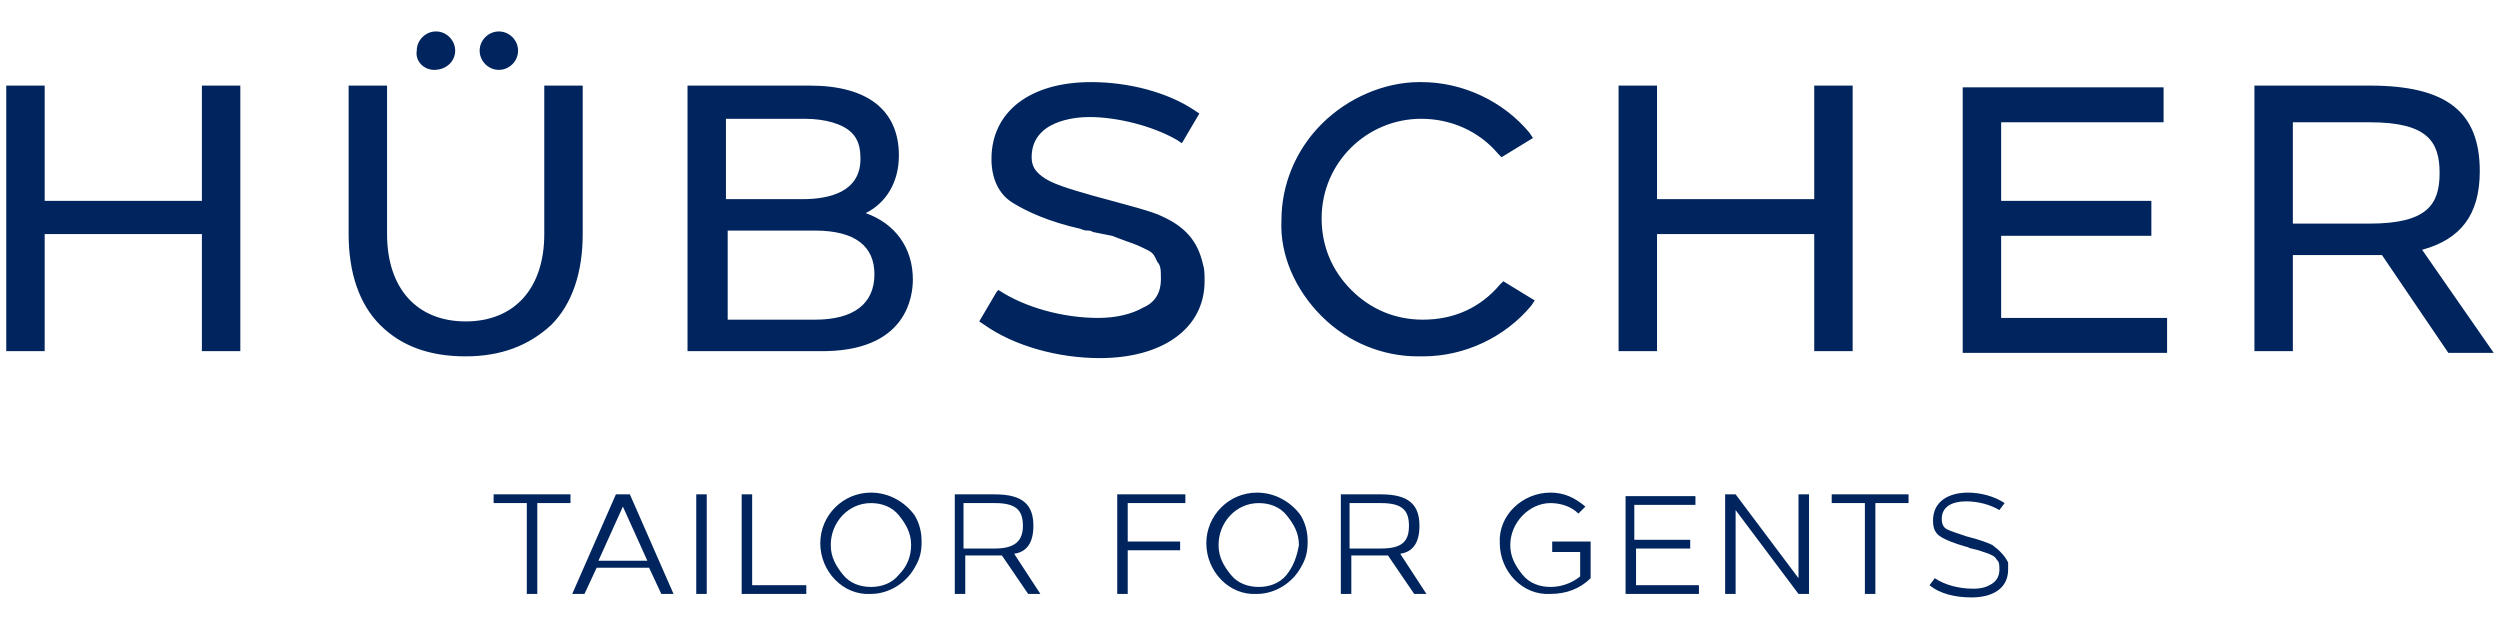 <?xml version="1.0" encoding="utf-8"?>
<!-- Generator: Adobe Illustrator 20.0.0, SVG Export Plug-In . SVG Version: 6.00 Build 0)  -->
<svg version="1.1" id="Layer_1" xmlns="http://www.w3.org/2000/svg" xmlns:xlink="http://www.w3.org/1999/xlink" x="0px" y="0px"
	 width="143px" height="35.871px" viewBox="0 0 143 35.9" style="enable-background:new 0 0 143 35.9;" xml:space="preserve">
<style type="text/css">
	.st0{fill:#00245D;}
</style>
<path class="st0" d="M81.4,20.4c2.4,0,4.7-1.1,6.2-2.9l0.2-0.3l-1.8-1.1l-0.2,0.2c-1.1,1.3-2.6,2-4.4,2c-1.6,0-3-0.6-4.1-1.7
	c-1.1-1.1-1.7-2.5-1.7-4.1c0-3.2,2.6-5.7,5.7-5.7c1.7,0,3.3,0.7,4.4,2L85.9,9l1.8-1.1l-0.2-0.3c-1.5-1.8-3.8-2.9-6.2-2.9
	c0,0-0.1,0-0.1,0c-2,0-4.1,0.9-5.6,2.4c-1.5,1.5-2.3,3.5-2.3,5.5c-0.1,2,0.8,4,2.3,5.5c1.5,1.5,3.5,2.3,5.5,2.3
	C81.2,20.4,81.3,20.4,81.4,20.4z M66.5,12.4c-0.6-0.3-1.8-0.6-4-1.2c-1.4-0.4-2.4-0.7-2.9-1.1C59.2,9.8,59,9.5,59,9
	c0-2.1,2.5-2.3,3.3-2.3c1.6,0,3.6,0.5,5,1.3l0.3,0.2l1-1.7l-0.3-0.2c-1.5-1-3.7-1.6-5.9-1.6c-3.5,0-5.7,1.7-5.7,4.4
	c0,1.1,0.4,2,1.2,2.5c0.8,0.5,2.1,1.1,3.9,1.5c0.2,0.1,0.3,0.1,0.5,0.1c0.1,0,0.2,0.1,0.3,0.1l1,0.2l0.8,0.3
	c0.6,0.2,0.8,0.3,1.2,0.5c0.4,0.2,0.4,0.3,0.6,0.7c0.2,0.2,0.2,0.5,0.2,1c0,0.7-0.3,1.3-1,1.6c-0.7,0.4-1.6,0.6-2.6,0.6
	c-2,0-4.2-0.6-5.7-1.6L57,16.7l-1,1.7l0.3,0.2c1.7,1.2,4.2,1.9,6.6,1.9c3.6,0,6-1.7,6-4.4c0-0.4,0-0.7-0.1-1
	C68.5,13.8,67.8,13,66.5,12.4z M52.2,16c0-1.8-1-3.2-2.7-3.8c1.2-0.6,1.9-1.8,1.9-3.3c0-2.6-1.8-4-5.1-4h-7v15.2h7.5
	C51.9,20.2,52.2,16.9,52.2,16z M41.6,6.8H46c1.2,0,2.2,0.3,2.7,0.8c0.4,0.4,0.5,0.9,0.5,1.5c0,1.9-1.8,2.3-3.3,2.3h-4.4V6.8z
	 M46.6,18.3h-5v-5.1h5c2.3,0,3.4,0.9,3.4,2.5C50,17.4,48.8,18.3,46.6,18.3z M28.5,4c0.6,0,1.1-0.5,1.1-1.1c0-0.6-0.5-1.1-1.1-1.1
	c-0.6,0-1.1,0.5-1.1,1.1C27.4,3.5,27.9,4,28.5,4z M106,20.2V4.9h-2.2v6.5h-9V4.9h-2.2v15.2h2.2v-6.7h9v6.7H106z M24.8,4
	C25.5,4,26,3.5,26,2.9c0-0.6-0.5-1.1-1.1-1.1c-0.6,0-1.1,0.5-1.1,1.1C23.7,3.5,24.2,4,24.8,4z M138.6,14.3c2.2-0.6,3.3-2,3.3-4.5
	c0-3.4-1.9-4.9-6.3-4.9H129v15.2h2.2v-5.5h4.1c0.4,0,0.7,0,1,0l3.8,5.6h2.6L138.6,14.3z M135.6,12.8h-4.4V7h4.4c3.3,0,4,1.1,4,2.9
	C139.6,11.7,138.9,12.8,135.6,12.8z M114.5,13.5h8.6v-2h-8.6V7h9.3v-2h-11.5v15.2H124v-2h-9.5V13.5z M33.3,13.4V4.9h-2.2v8.5
	c0,3.1-1.7,5-4.5,5c-2.8,0-4.5-1.9-4.5-5V4.9h-2.2v8.5c0,2.2,0.6,4,1.8,5.2c1.2,1.2,2.8,1.8,4.9,1.8c2,0,3.6-0.6,4.9-1.8
	C32.7,17.4,33.3,15.6,33.3,13.4z M11.5,11.5h-9V4.9H0.3v15.2h2.2v-6.7h9v6.7h2.2V4.9h-2.2V11.5z M28.2,28.8h1.9V34h0.6v-5.2h1.9
	v-0.5h-4.4V28.8z M35.2,28.3L32.7,34h0.7l0.7-1.5h3l0.7,1.5h0.7l-2.5-5.7H35.2z M34.2,32.1l1.4-3.1l1.4,3.1H34.2z M39.8,34h0.6v-5.7
	h-0.6V34z M43,28.3h-0.6V34h3.7v-0.5H43V28.3z M49.8,28.2c-1.6,0-2.9,1.3-2.9,2.9c0,1.6,1.3,3,2.9,2.9c1,0,2-0.6,2.5-1.5
	c0.3-0.5,0.4-0.9,0.4-1.5c0-0.5-0.1-1-0.4-1.5C51.8,28.8,50.9,28.2,49.8,28.2z M51.4,32.9c-0.4,0.5-1,0.7-1.6,0.7
	c-0.6,0-1.2-0.2-1.6-0.7c-0.4-0.5-0.7-1-0.7-1.7c0-1.3,1-2.4,2.3-2.4c0.6,0,1.2,0.2,1.6,0.7c0.4,0.5,0.7,1,0.7,1.7
	C52.1,31.8,51.9,32.4,51.4,32.9z M59.1,30.1c0-1.2-0.6-1.8-2.2-1.8h-2.3V34h0.6v-2.2h1.7c0.2,0,0.3,0,0.4,0l1.5,2.2h0.7l-1.5-2.3
	C58.7,31.6,59.1,31.1,59.1,30.1z M56.9,31.4h-1.8v-2.6h1.8c1.2,0,1.6,0.4,1.6,1.3C58.5,31,58,31.4,56.9,31.4z M63.9,34h0.6v-2.5h3
	V31h-3v-2.2h3.3v-0.5h-3.9V34z M71.9,28.2c-1.6,0-2.9,1.3-2.9,2.9c0,1.6,1.3,3,2.9,2.9c1,0,2-0.6,2.5-1.5c0.3-0.5,0.4-0.9,0.4-1.5
	c0-0.5-0.1-1-0.4-1.5C73.9,28.8,73,28.2,71.9,28.2z M73.6,32.9c-0.4,0.5-1,0.7-1.6,0.7c-0.6,0-1.2-0.2-1.6-0.7
	c-0.4-0.5-0.7-1-0.7-1.7c0-1.3,1-2.4,2.3-2.4c0.6,0,1.2,0.2,1.6,0.7c0.4,0.5,0.7,1,0.7,1.7C74.2,31.8,74,32.4,73.6,32.9z M81.2,30.1
	c0-1.2-0.6-1.8-2.2-1.8h-2.3V34h0.6v-2.2h1.7c0.2,0,0.3,0,0.4,0l1.5,2.2h0.7l-1.5-2.3C80.8,31.6,81.2,31.1,81.2,30.1z M79,31.4h-1.8
	v-2.6H79c1.2,0,1.6,0.4,1.6,1.3C80.6,31,80.2,31.4,79,31.4z M88.7,31.6h1.7v1.4c-0.5,0.4-1.1,0.6-1.7,0.6c-0.6,0-1.2-0.2-1.6-0.7
	c-0.4-0.5-0.7-1-0.7-1.7c0-1.3,1.1-2.4,2.3-2.4c0.6,0,1.2,0.2,1.6,0.6l0.4-0.4c-0.6-0.5-1.2-0.8-2-0.8c-1.6,0-3,1.3-2.9,2.9
	c0,1.6,1.3,3,2.9,2.9c0.9,0,1.7-0.3,2.3-0.9v-2.1h-2.2V31.6z M93.5,31.4h3.2v-0.5h-3.2v-2H97v-0.5H93V34h4.2v-0.5h-3.6V31.4z
	 M102.9,33.1l-3.6-4.8h-0.6V34h0.6v-4.8l3.6,4.8h0.6v-5.7h-0.6V33.1z M104.8,28.8h1.9V34h0.6v-5.2h1.9v-0.5h-4.4V28.8z M114,31.2
	c-0.2-0.1-0.7-0.3-1.5-0.5c-0.6-0.2-0.9-0.3-1.1-0.4c-0.2-0.1-0.3-0.3-0.3-0.6c0-0.7,0.6-1,1.4-1c0.7,0,1.4,0.2,1.9,0.5l0.3-0.4
	c-0.6-0.4-1.4-0.6-2.1-0.6c-1.1,0-2,0.5-2,1.6c0,0.4,0.1,0.7,0.4,0.9c0.3,0.2,0.8,0.4,1.5,0.6c0.1,0,0.2,0.1,0.3,0.1l0.4,0.1
	l0.3,0.1c0.3,0.1,0.3,0.1,0.5,0.2c0.2,0.1,0.2,0.2,0.3,0.3c0.1,0.1,0.1,0.3,0.1,0.5c0,0.3-0.1,0.6-0.4,0.8c-0.3,0.2-0.6,0.3-1.1,0.3
	c-0.8,0-1.6-0.2-2.2-0.6l-0.3,0.4c0.6,0.5,1.5,0.7,2.4,0.7c1.2,0,2.1-0.5,2.1-1.6c0-0.1,0-0.3,0-0.4C114.7,31.8,114.4,31.5,114,31.2
	z"/>
</svg>
